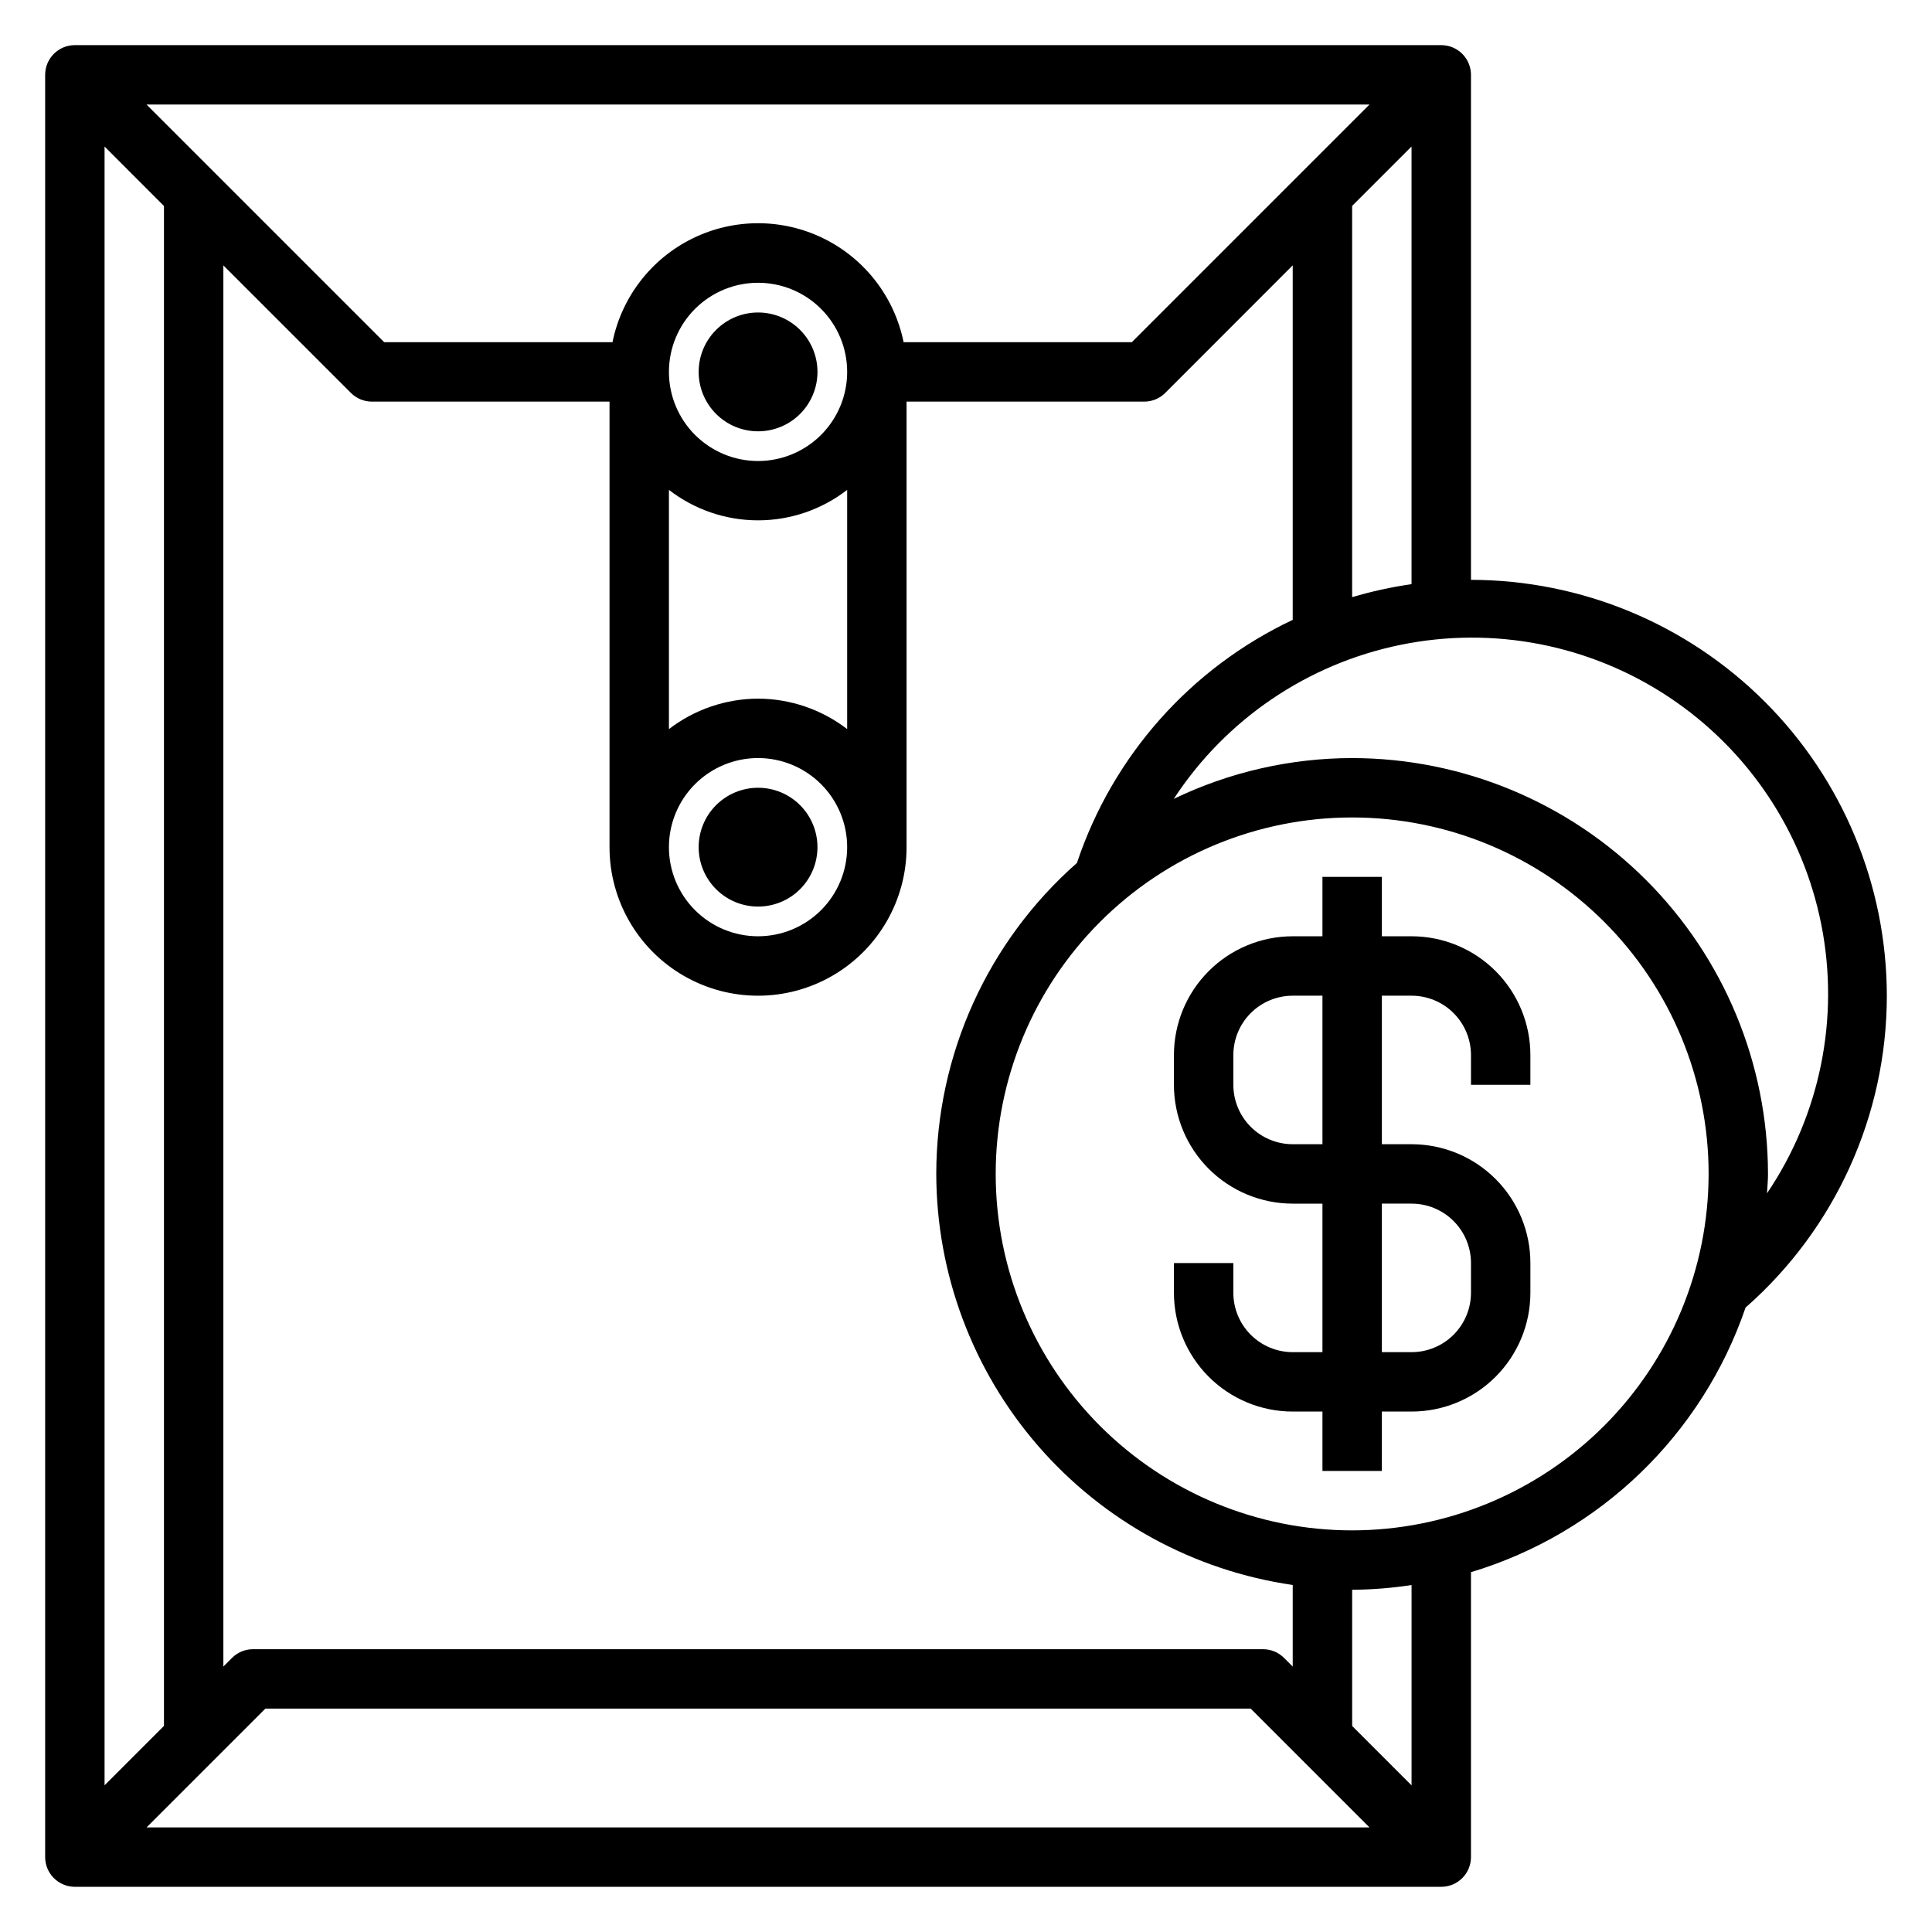 <?xml version="1.0" encoding="UTF-8"?>
<!-- Uploaded to: ICON Repo, www.svgrepo.com, Generator: ICON Repo Mixer Tools -->
<svg fill="#000000" width="800px" height="800px" version="1.1" viewBox="144 144 512 512" xmlns="http://www.w3.org/2000/svg">
 <g>
  <path d="m360.64 242.56c0-4.176-1.656-8.18-4.609-11.133s-6.957-4.613-11.133-4.613-8.18 1.66-11.133 4.613-4.613 6.957-4.613 11.133c0 4.176 1.66 8.18 4.613 11.133s6.957 4.609 11.133 4.609 8.18-1.656 11.133-4.609 4.609-6.957 4.609-11.133zm-7.871 0h-7.871z"/>
  <path d="m329.15 368.51c0 4.176 1.66 8.18 4.613 11.133s6.957 4.609 11.133 4.609 8.18-1.656 11.133-4.609 4.609-6.957 4.609-11.133-1.656-8.18-4.609-11.133-6.957-4.613-11.133-4.613-8.18 1.66-11.133 4.613-4.613 6.957-4.613 11.133z"/>
  <path d="m518.08 407.87c4.176 0 8.18 1.656 11.133 4.609 2.953 2.953 4.613 6.957 4.613 11.133v7.871h15.742v-7.871c0-8.352-3.316-16.359-9.223-22.266-5.906-5.902-13.914-9.223-22.266-9.223h-7.871v-15.742h-15.746v15.742h-7.871c-8.352 0-16.359 3.32-22.266 9.223-5.902 5.906-9.223 13.914-9.223 22.266v7.875c0 8.348 3.32 16.359 9.223 22.266 5.906 5.902 13.914 9.223 22.266 9.223h7.871v39.359h-7.871c-4.176 0-8.18-1.66-11.133-4.613s-4.609-6.957-4.609-11.133v-7.871h-15.742v7.871h-0.004c0 8.352 3.32 16.359 9.223 22.266 5.906 5.906 13.914 9.223 22.266 9.223h7.871v15.742h15.742l0.004-15.742h7.871c8.352 0 16.359-3.316 22.266-9.223s9.223-13.914 9.223-22.266v-7.871c0-8.352-3.316-16.359-9.223-22.266s-13.914-9.223-22.266-9.223h-7.871v-39.359zm0 55.105c4.176 0 8.18 1.656 11.133 4.609 2.953 2.953 4.613 6.957 4.613 11.133v7.871c0 4.176-1.66 8.18-4.613 11.133-2.953 2.953-6.957 4.613-11.133 4.613h-7.871v-39.359zm-23.617-15.742-7.871-0.004c-4.176 0-8.18-1.66-11.133-4.609-2.953-2.953-4.609-6.957-4.609-11.133v-7.875c0-4.176 1.656-8.18 4.609-11.133s6.957-4.609 11.133-4.609h7.871z"/>
  <path d="m644.03 407.87c-0.035-29.219-11.656-57.23-32.32-77.891-20.66-20.66-48.668-32.281-77.887-32.316v-133.83c0-2.086-0.832-4.09-2.309-5.566-1.477-1.473-3.477-2.305-5.566-2.305h-362.11c-4.348 0-7.871 3.523-7.871 7.871v472.32c0 2.086 0.832 4.09 2.305 5.566 1.477 1.477 3.481 2.305 5.566 2.305h362.11c2.09 0 4.09-0.828 5.566-2.305 1.477-1.477 2.309-3.481 2.309-5.566v-75.508c34.145-10.277 61.238-36.387 72.77-70.125 23.789-20.883 37.43-51 37.438-82.656zm-141.7-105.61v-103.69l15.742-15.742v115.98c-5.324 0.762-10.586 1.914-15.742 3.445zm-110.21 152.84c0.051 26.473 9.621 52.043 26.965 72.043s41.301 33.094 67.5 36.891v21.625l-2.312-2.312c-1.477-1.469-3.477-2.293-5.559-2.293h-267.65c-2.09-0.004-4.094 0.824-5.574 2.301l-2.297 2.297v-371.32l33.793 33.785v0.004c1.477 1.477 3.477 2.309 5.566 2.312h62.977v118.08c0 14.062 7.5 27.055 19.68 34.086 12.176 7.031 27.18 7.031 39.359 0 12.18-7.031 19.68-20.023 19.68-34.086v-118.08h62.977c2.086 0.004 4.09-0.824 5.566-2.297l33.793-33.82v93.953c-27.055 12.77-47.715 36.047-57.188 64.426-23.68 20.844-37.258 50.863-37.277 82.41zm51.828-220.42-60.484 0.004c-2.43-11.957-10.266-22.113-21.211-27.492-10.949-5.383-23.777-5.383-34.727 0-10.949 5.379-18.781 15.535-21.211 27.492h-60.504l-62.977-62.977h324.09zm-99.059 94.465c-8.547 0.031-16.844 2.871-23.617 8.078v-63.402c6.762 5.234 15.066 8.074 23.617 8.074s16.855-2.84 23.617-8.074v63.387c-6.777-5.203-15.074-8.035-23.617-8.062zm23.617 39.359v0.004c0 6.262-2.488 12.27-6.918 16.699-4.43 4.426-10.438 6.914-16.699 6.914s-12.27-2.488-16.699-6.914c-4.43-4.43-6.918-10.438-6.918-16.699 0-6.266 2.488-12.273 6.918-16.699 4.43-4.43 10.438-6.918 16.699-6.918s12.27 2.488 16.699 6.918c4.43 4.426 6.918 10.434 6.918 16.699zm-47.234-125.95c0-6.266 2.488-12.27 6.918-16.699 4.43-4.43 10.438-6.918 16.699-6.918s12.27 2.488 16.699 6.918 6.918 10.434 6.918 16.699c0 6.262-2.488 12.27-6.918 16.699-4.43 4.43-10.438 6.918-16.699 6.918s-12.27-2.488-16.699-6.918c-4.43-4.43-6.918-10.438-6.918-16.699zm-133.82-43.965v402.79l-15.742 15.742v-434.29zm26.875 398.21h261.11l31.488 31.488h-324.09zm303.75 20.348-15.742-15.742v-36.094c5.269-0.043 10.531-0.461 15.742-1.262zm-15.742-67.582c-25.055 0-49.082-9.953-66.797-27.668-17.715-17.715-27.668-41.742-27.668-66.797 0-25.051 9.953-49.078 27.668-66.797 17.715-17.715 41.742-27.668 66.797-27.668 25.051 0 49.078 9.953 66.797 27.668 17.715 17.719 27.668 41.746 27.668 66.797-0.027 25.047-9.988 49.059-27.699 66.766-17.711 17.711-41.723 27.672-66.766 27.699zm0-204.67c-16.367 0.02-32.523 3.711-47.273 10.809 13.773-21.059 35.383-35.742 60.031-40.801 24.645-5.059 50.293-0.066 71.242 13.867 20.953 13.93 35.477 35.652 40.344 60.336 4.871 24.684-0.312 50.293-14.402 71.137 0.078-1.715 0.262-3.41 0.262-5.148h-0.004c-0.035-29.215-11.652-57.227-32.312-77.887-20.66-20.66-48.672-32.281-77.887-32.312z"/>
 </g>
</svg>